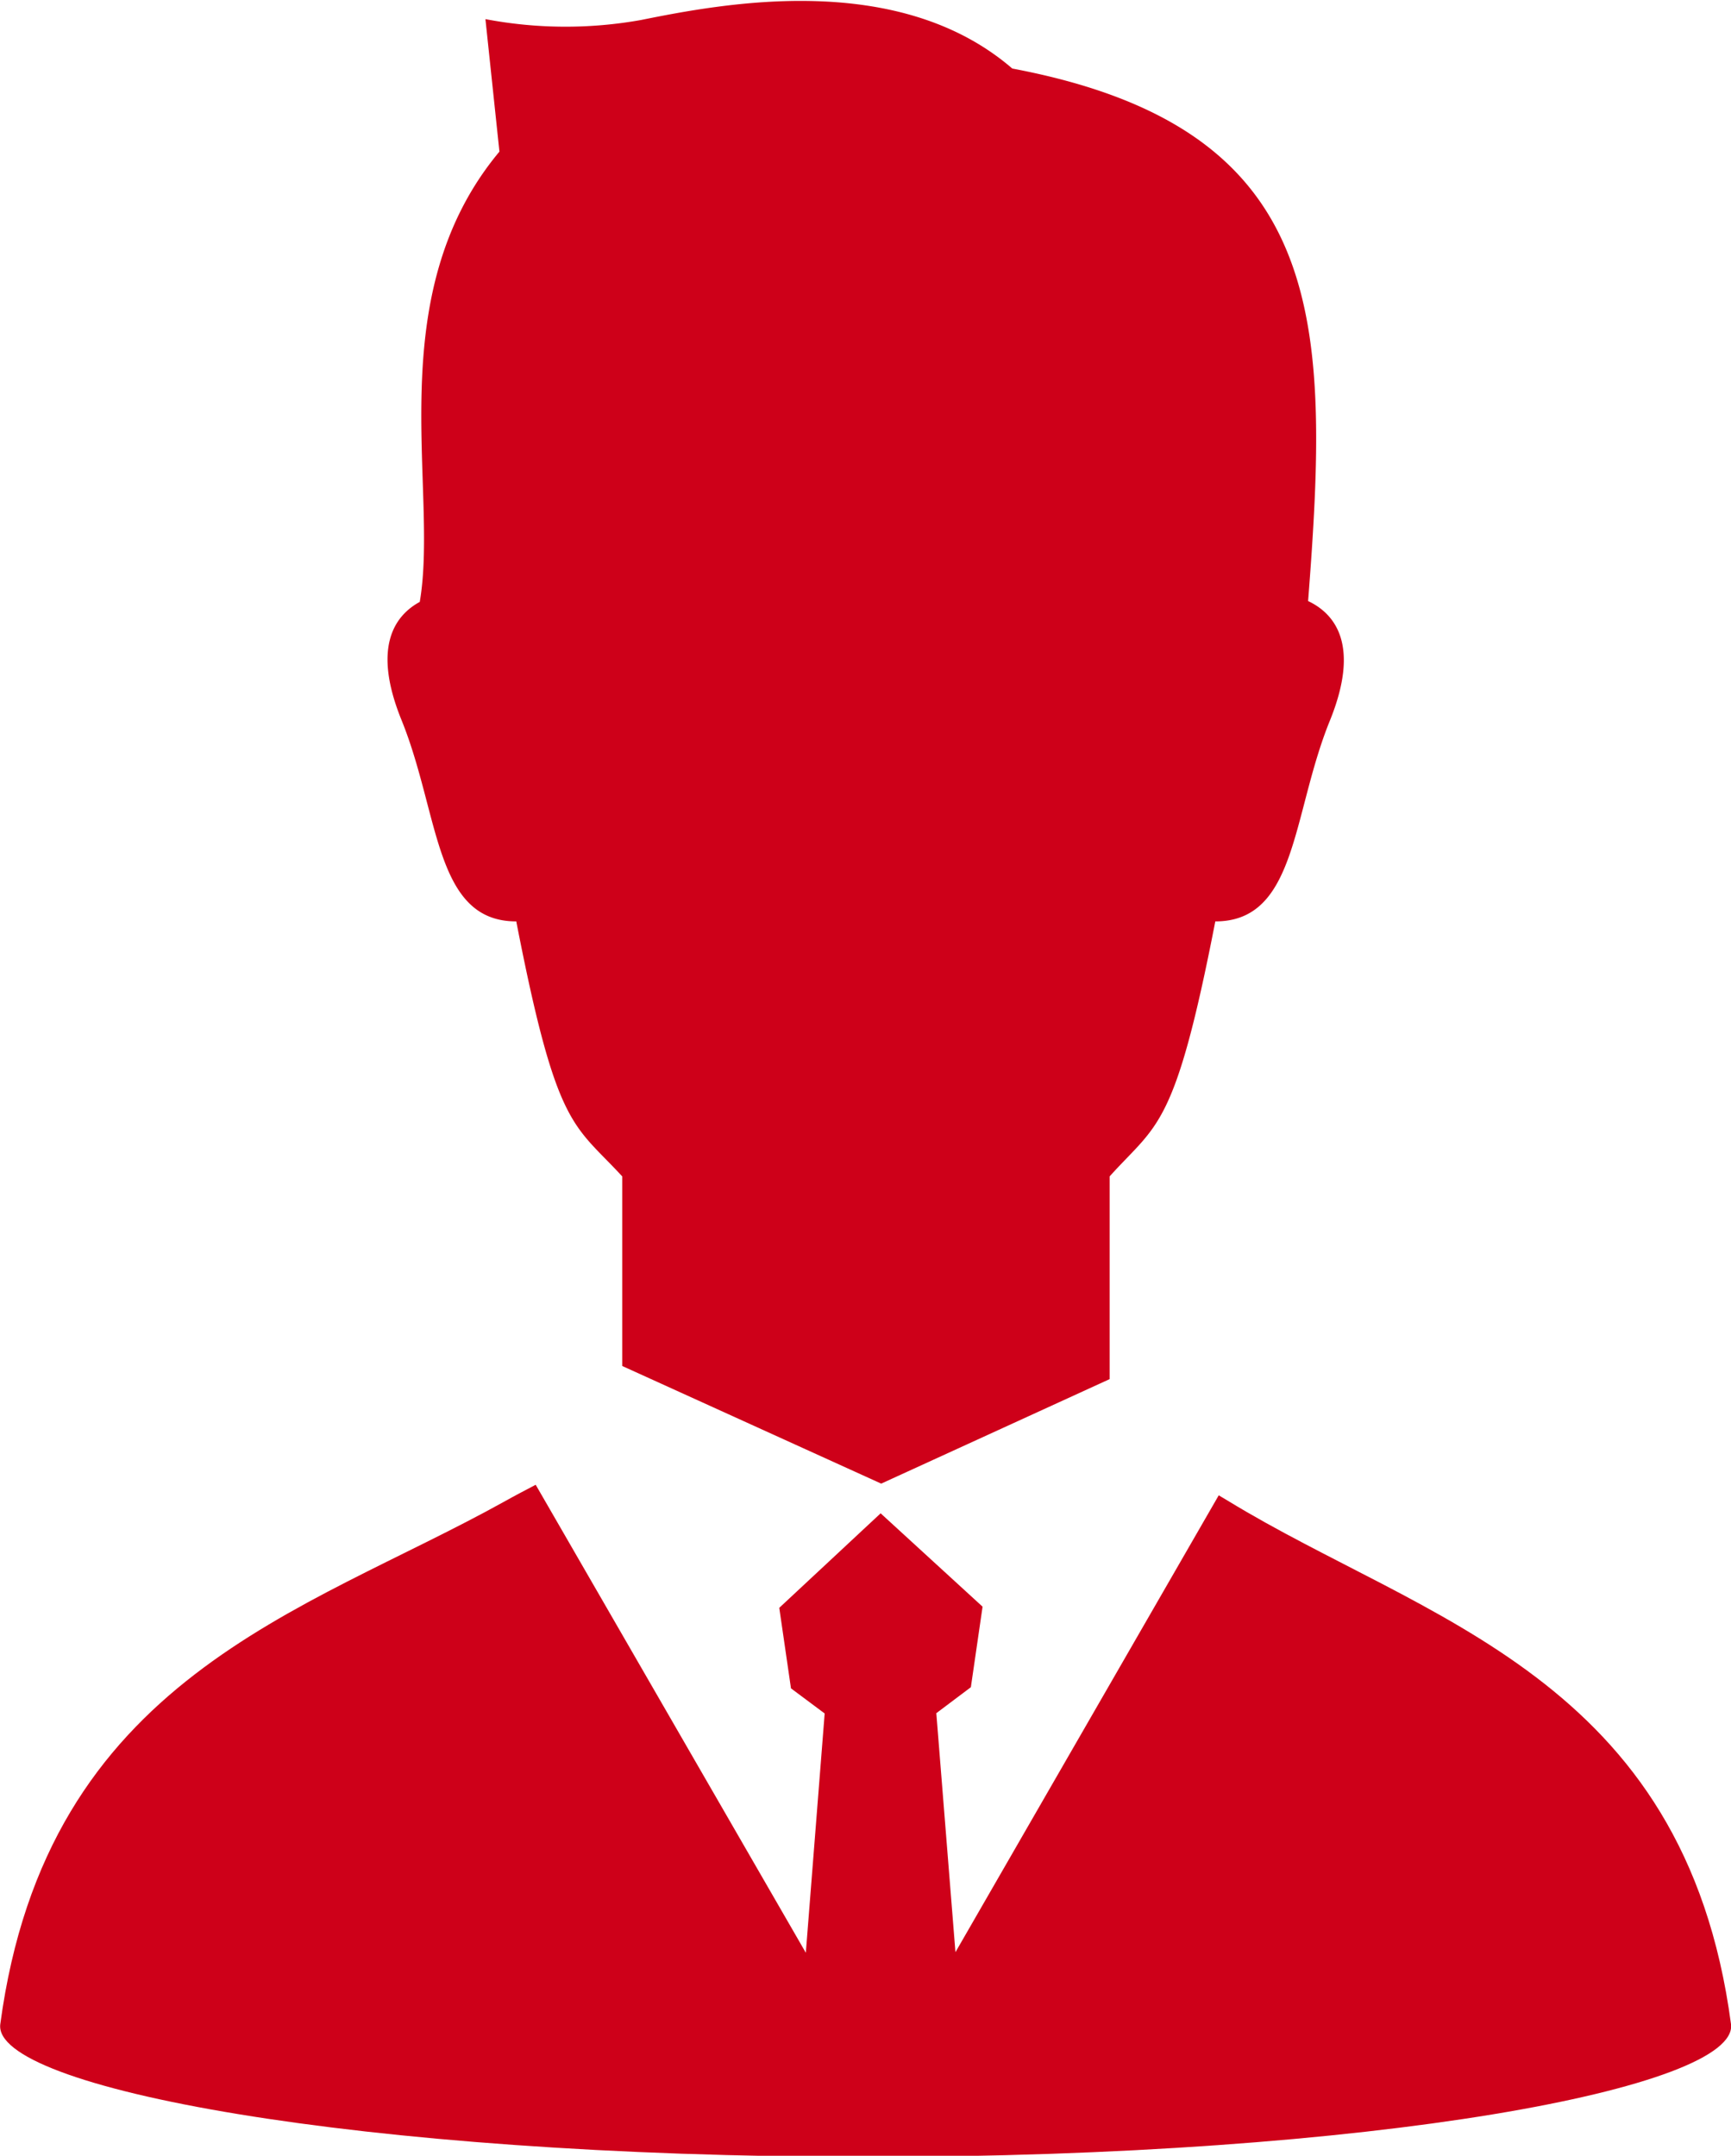 <svg xmlns="http://www.w3.org/2000/svg" viewBox="0 0 60.62 75.5"><defs><style>.cls-1{fill:#ce0019;}</style></defs><g id="レイヤー_2" data-name="レイヤー 2"><g id="レイヤー_1-2" data-name="レイヤー 1"><path class="cls-1" d="M18.08,32.27c1.42,7.3,2,7.07,3.71,8.93v6c0,.23,0,.44,0,.64l9.07,4.12,8-3.66c0-.32,0-.68,0-1.1v-6c1.67-1.86,2.28-1.63,3.7-8.93,2.86,0,2.68-3.73,4-7,1.1-2.69.18-3.78-.75-4.22.76-9.8.76-16.55-10.36-18.65-4-3.45-10.12-2.28-13-1.7A15,15,0,0,1,17,.67l.49,4.64c-4.22,5.06-2.11,11.81-2.79,15.77-.88.48-1.68,1.59-.63,4.16C15.4,28.54,15.22,32.27,18.08,32.27Z"/><path class="cls-1" d="M43,52.56l-.32-.19-9.22,16L32.79,60,34,59.09l.41-2.82L30.84,53l-3.55,3.31.41,2.82,1.18.88-.66,8.38L18.76,52c-.34.18-.71.37-1.12.6-7,3.89-16,6.14-17.63,18.29-.3,2.22,12.45,4.64,30.3,4.65s30.6-2.43,30.31-4.65C59,58.7,49.85,56.75,43,52.56Z"/></g></g></svg>